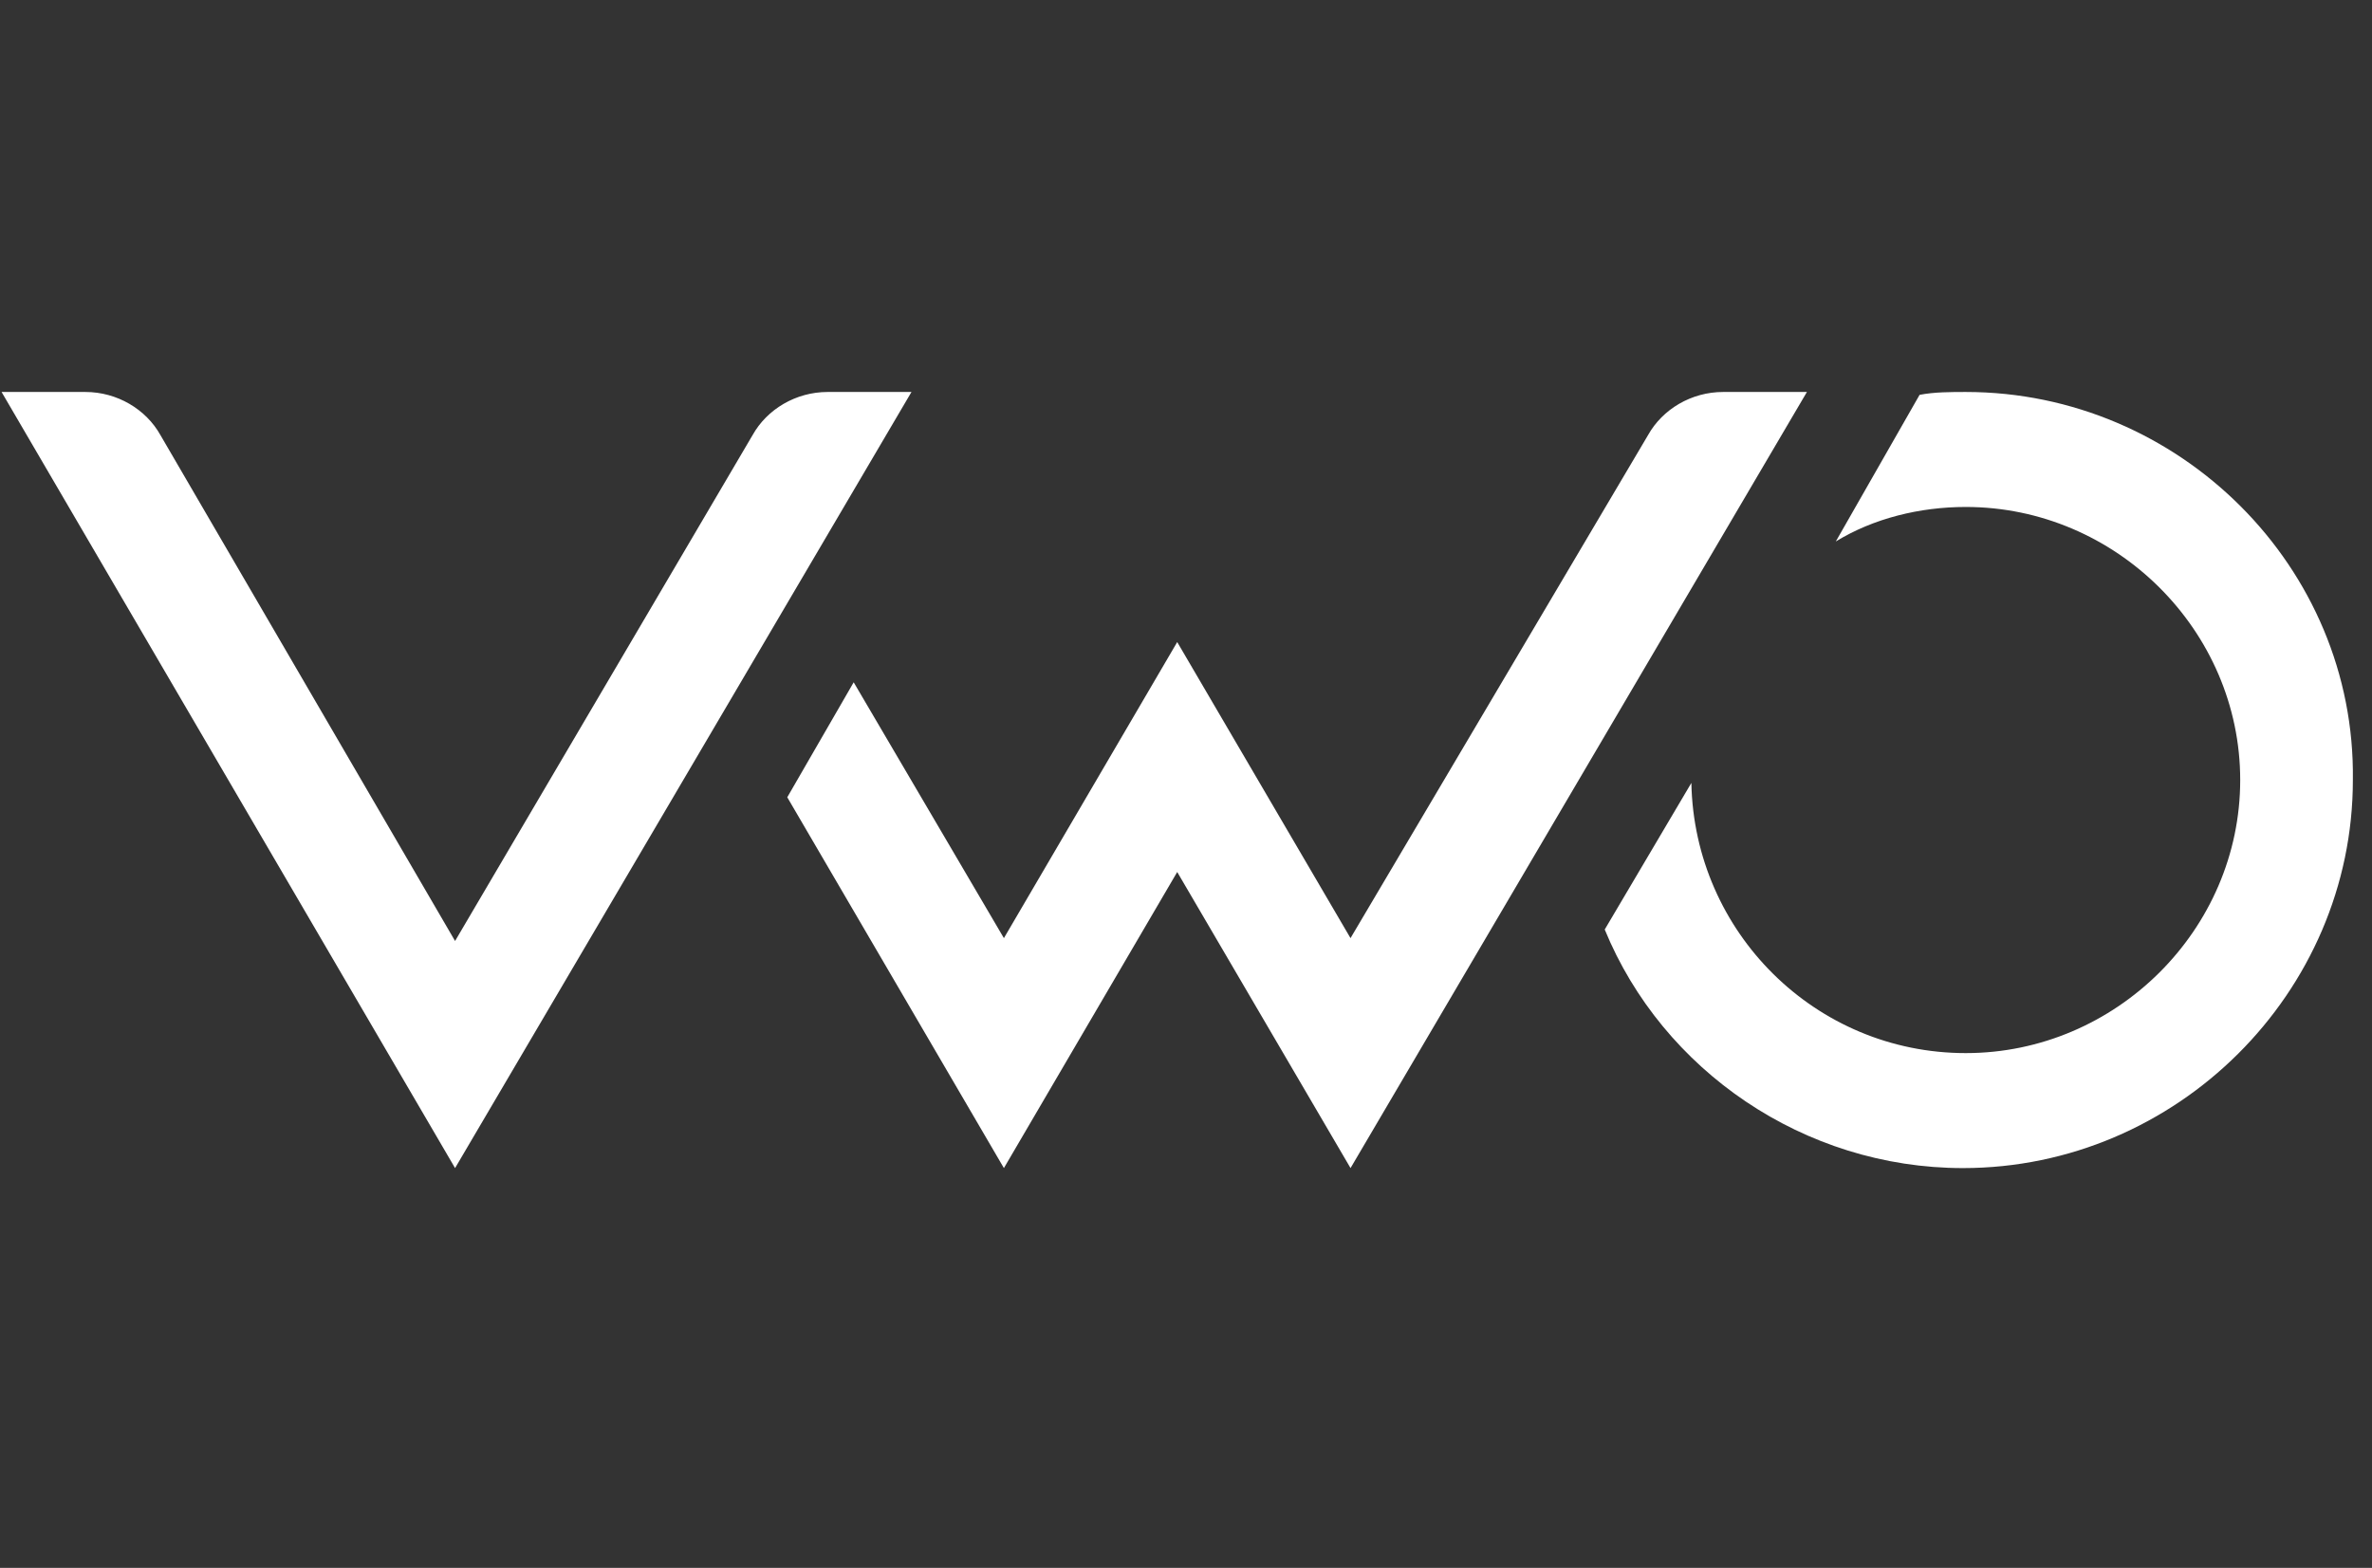 <svg width="121" height="80" viewBox="0 0 121 80" fill="none" xmlns="http://www.w3.org/2000/svg">
<rect x="0" y="0" width="121" height="80" fill="#333333" stroke="none"/>
<g clip-path="url(#clip0_44_705)">
<g clip-path="url(#clip1_44_705)">
<path d="M100.279 20C99.542 20 98.658 20 97.921 20.147L93.648 27.627C95.564 26.453 97.921 25.867 100.279 25.867C107.941 25.867 114.277 32.173 114.277 39.8C114.277 47.427 107.941 53.733 100.279 53.733C92.616 53.733 86.428 47.573 86.28 39.947L81.86 47.427C84.807 54.613 92.027 59.6 100.132 59.6C111.036 59.6 120.024 50.653 120.024 39.8C120.172 28.947 111.183 20 100.279 20ZM40.16 40.68L43.548 34.813L51.211 47.867L60.052 32.76L68.892 47.867L84.07 22.2C84.807 20.88 86.28 20 87.901 20H92.174L68.893 59.6L60.052 44.493L51.211 59.6L40.16 40.68ZM46.496 20L23.214 59.6L0.08 20H4.353C5.974 20 7.447 20.88 8.184 22.2L23.214 48.013L38.391 22.2C39.128 20.88 40.601 20 42.222 20H46.496Z" fill="white"/>
</g>
</g>
<defs>
<clipPath id="clip0_44_705">
<rect width="120" height="80" fill="white" transform="translate(0.08)"/>
</clipPath>
<clipPath id="clip1_44_705">
<rect width="120" height="40" fill="white" transform="translate(0.08 20)"/>
</clipPath>
</defs>
</svg>
